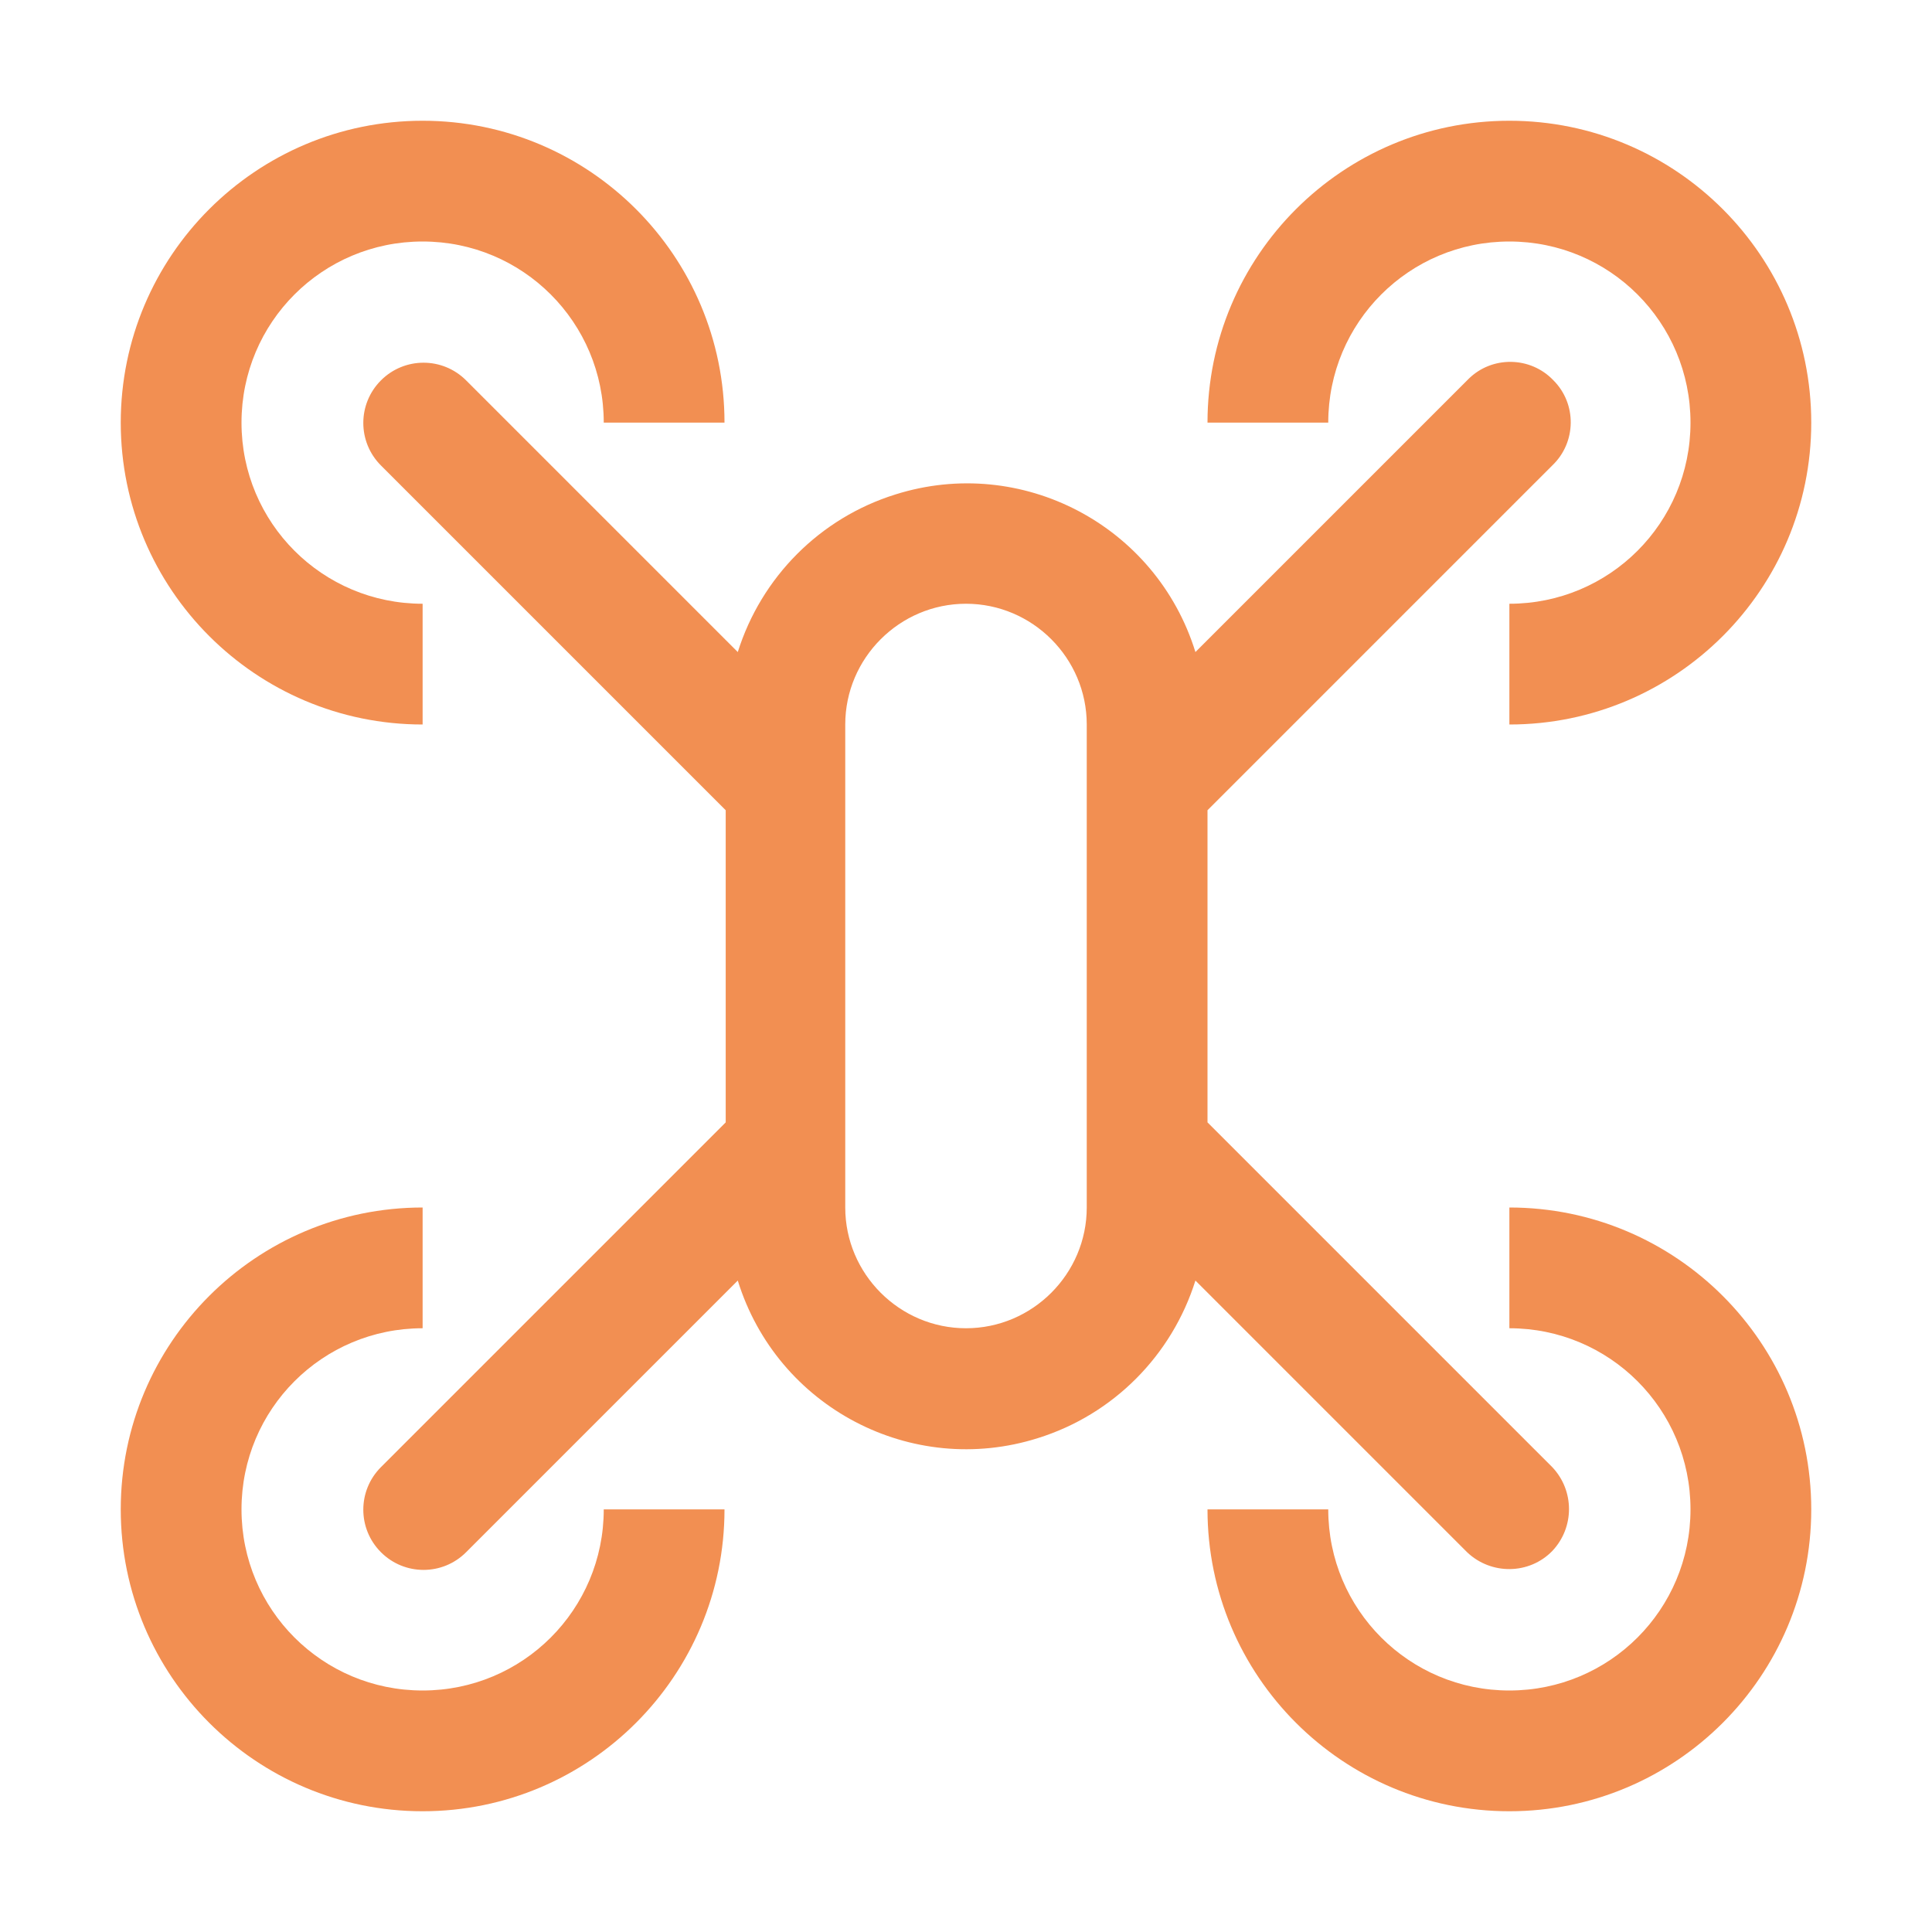 <?xml version="1.0" encoding="UTF-8"?>
<svg id="_Слой_1" data-name="Слой 1" xmlns="http://www.w3.org/2000/svg" viewBox="0 0 32 32">
  <defs>
    <style>
      .cls-1 {
        fill: #f28f52;
        stroke-width: 0px;
      }
    </style>
  </defs>
  <path class="cls-1" d="m7,12c-2.76,0-5-2.24-5-5S4.24,2,7,2s5,2.24,5,5h-2c0-1.66-1.34-3-3-3s-3,1.34-3,3,1.34,3,3,3v2Z"/>
  <path class="cls-1" d="m25,12v-2c1.66,0,3-1.34,3-3s-1.34-3-3-3-3,1.34-3,3h-2c0-2.76,2.24-5,5-5s5,2.24,5,5-2.24,5-5,5Z"/>
  <path class="cls-1" d="m7,30c-2.76,0-5-2.24-5-5s2.24-5,5-5v2c-1.66,0-3,1.34-3,3s1.34,3,3,3,3-1.34,3-3h2c0,2.76-2.24,5-5,5Z"/>
  <path class="cls-1" d="m25,30c-2.76,0-5-2.24-5-5h2c0,1.66,1.34,3,3,3s3-1.34,3-3-1.34-3-3-3v-2c2.76,0,5,2.24,5,5s-2.24,5-5,5Z"/>
  <path class="cls-1" d="m20,18.59v-5.17l5.71-5.71c.4-.38.41-1.02.02-1.41-.38-.4-1.02-.41-1.41-.02,0,0-.02.02-.02.02l-4.5,4.5c-.65-2.1-2.88-3.27-4.97-2.61-1.25.39-2.22,1.37-2.61,2.61l-4.5-4.5c-.39-.39-1.02-.39-1.41,0h0c-.39.39-.39,1.02,0,1.41h0s5.71,5.71,5.71,5.71v5.17l-5.71,5.71c-.39.39-.39,1.02,0,1.41,0,0,0,0,0,0h0c.39.39,1.02.39,1.41,0h0s4.5-4.5,4.5-4.5c.65,2.1,2.88,3.27,4.97,2.61,1.25-.39,2.22-1.37,2.61-2.61l4.5,4.5c.4.38,1.03.37,1.41-.02.37-.39.37-1,0-1.39l-5.71-5.71Zm-2,1.41c0,1.1-.9,2-2,2s-2-.9-2-2v-8c0-1.1.9-2,2-2s2,.9,2,2v8Z"/>
</svg>